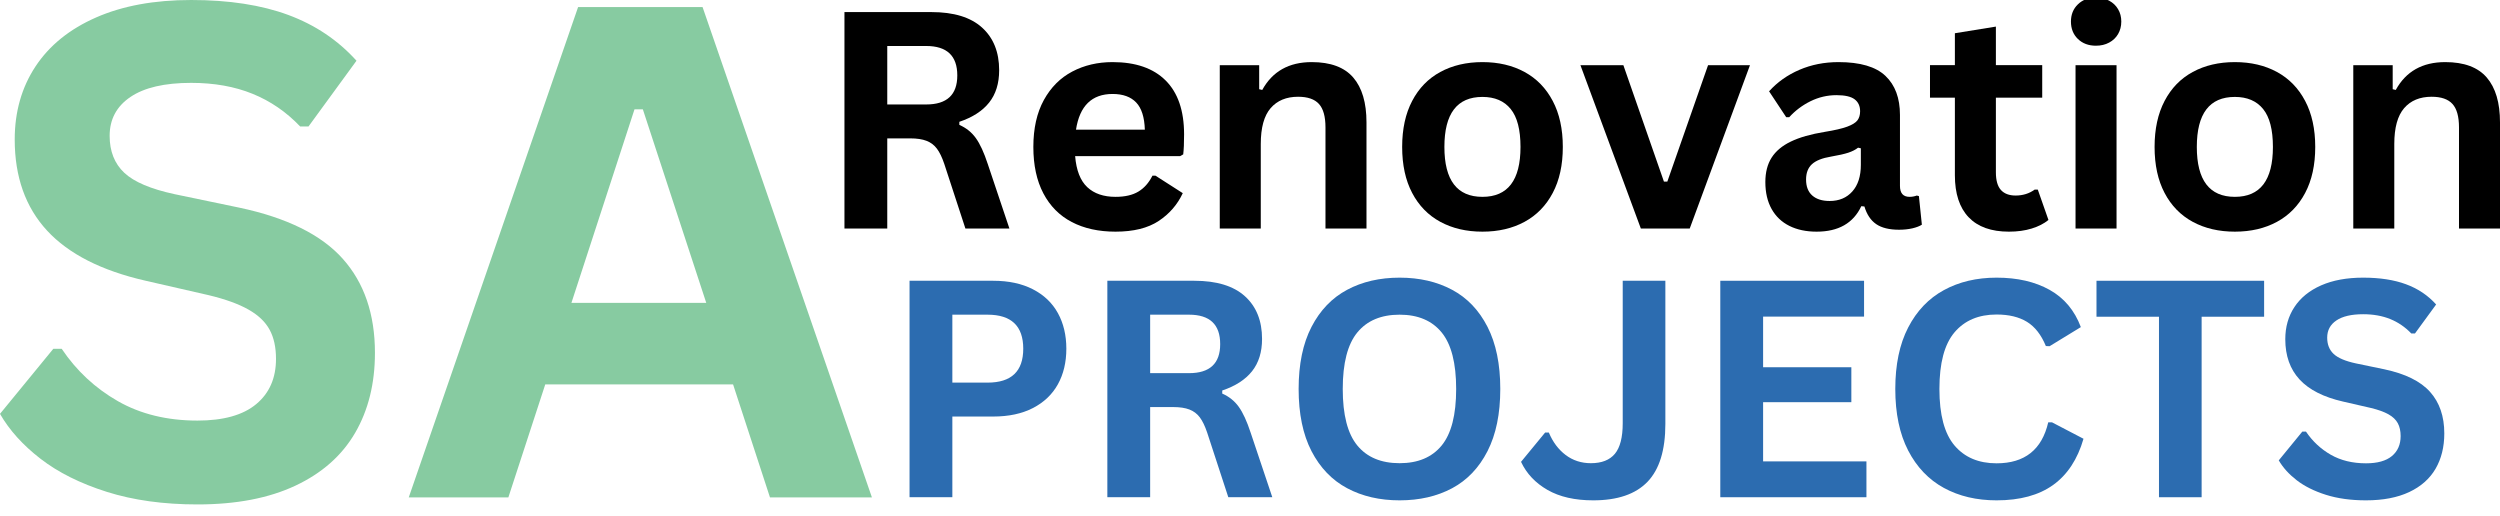 <svg xmlns="http://www.w3.org/2000/svg" xmlns:xlink="http://www.w3.org/1999/xlink" version="1.1" x="0" y="0" width="1270.197" height="262.215" viewBox="0, 0, 1270.197, 262.215"><g id="Layer_1"><path d="M100.354,256.292 C83.089,256.292 67.719,254.156 54.25,249.896 C40.792,245.635 29.573,240.036 20.604,233.104 C11.63,226.177 4.76,218.562 0,210.271 L27.083,177.229 L31.354,177.229 C38.839,188.354 48.344,197.219 59.875,203.812 C71.417,210.396 84.906,213.688 100.354,213.688 C113.531,213.688 123.469,210.906 130.167,205.333 C136.875,199.766 140.229,192.099 140.229,182.333 C140.229,176.432 139.146,171.495 136.979,167.521 C134.823,163.536 131.25,160.125 126.25,157.292 C121.25,154.448 114.49,152 105.979,149.958 L73.938,142.625 C51.562,137.516 34.885,129.031 23.917,117.167 C12.958,105.292 7.479,89.87 7.479,70.896 C7.479,56.812 11,44.432 18.042,33.75 C25.094,23.073 35.354,14.781 48.812,8.875 C62.271,2.958 78.375,0 97.125,0 C116.318,0 132.755,2.531 146.438,7.583 C160.13,12.641 171.693,20.396 181.125,30.854 L156.75,64.25 L152.5,64.25 C145.458,56.865 137.385,51.328 128.292,47.646 C119.208,43.953 108.818,42.104 97.125,42.104 C83.594,42.104 73.312,44.495 66.271,49.271 C59.229,54.036 55.708,60.62 55.708,69.021 C55.708,76.854 58.177,83.104 63.125,87.771 C68.068,92.427 76.615,96.057 88.771,98.667 L121.479,105.479 C145.688,110.594 163.24,119.26 174.146,131.479 C185.047,143.688 190.5,159.62 190.5,179.271 C190.5,194.828 187.146,208.375 180.438,219.917 C173.74,231.448 163.63,240.391 150.104,246.75 C136.589,253.109 120.005,256.292 100.354,256.292 z M100.354,256.292" fill="#87CBA1"></path><path d="M442.997,252.708 L391.205,252.708 L372.455,195.292 L277.038,195.292 L258.288,252.708 L207.684,252.708 L293.726,3.583 L356.955,3.583 z M322.372,55.562 L290.33,153.875 L358.83,153.875 L326.622,55.562 z M322.372,55.562" fill="#87CBA1"></path><path d="M429.048,116.118 L429.048,6.138 L473.215,6.138 C484.59,6.138 493.173,8.763 498.965,14.013 C504.757,19.253 507.652,26.482 507.652,35.701 C507.652,42.368 505.954,47.836 502.569,52.097 C499.194,56.362 494.142,59.628 487.423,61.888 L487.423,63.451 C490.882,64.966 493.673,67.201 495.798,70.159 C497.934,73.118 499.954,77.508 501.861,83.326 L512.861,116.118 L490.507,116.118 L479.757,83.243 C478.642,79.94 477.402,77.368 476.027,75.534 C474.652,73.701 472.892,72.378 470.757,71.555 C468.632,70.722 465.861,70.305 462.444,70.305 L450.798,70.305 L450.798,116.118 z M470.569,53.076 C481.111,53.076 486.382,48.159 486.382,38.326 C486.382,28.357 481.111,23.368 470.569,23.368 L450.798,23.368 L450.798,53.076 z M470.569,53.076" fill="#000000"></path><path d="M599.588,79.326 L546.254,79.326 C546.848,86.55 548.905,91.805 552.421,95.097 C555.932,98.378 560.718,100.013 566.775,100.013 C571.551,100.013 575.421,99.128 578.379,97.347 C581.338,95.571 583.718,92.878 585.525,89.263 L587.088,89.263 L600.942,98.138 C598.234,103.961 594.14,108.675 588.671,112.284 C583.213,115.899 575.911,117.701 566.775,117.701 C558.202,117.701 550.796,116.071 544.546,112.805 C538.307,109.545 533.494,104.69 530.109,98.243 C526.718,91.8 525.025,83.94 525.025,74.659 C525.025,65.243 526.801,57.3 530.359,50.826 C533.926,44.357 538.744,39.529 544.817,36.347 C550.885,33.154 557.702,31.555 565.275,31.555 C577.01,31.555 585.994,34.67 592.234,40.888 C598.484,47.112 601.609,56.243 601.609,68.284 C601.609,72.649 601.463,76.029 601.171,78.43 z M581.671,65.868 C581.473,59.55 580.01,54.951 577.275,52.076 C574.536,49.19 570.536,47.743 565.275,47.743 C554.744,47.743 548.551,53.784 546.692,65.868 z M581.671,65.868" fill="#000000"></path><path d="M619.74,116.118 L619.74,33.138 L639.761,33.138 L639.761,45.326 L641.323,45.701 C646.49,36.274 654.865,31.555 666.448,31.555 C676.031,31.555 683.063,34.17 687.552,39.388 C692.037,44.597 694.281,52.196 694.281,62.18 L694.281,116.118 L673.448,116.118 L673.448,64.743 C673.448,59.232 672.344,55.258 670.136,52.826 C667.938,50.383 664.406,49.159 659.531,49.159 C653.573,49.159 648.917,51.091 645.573,54.951 C642.24,58.815 640.573,64.883 640.573,73.159 L640.573,116.118 z M619.74,116.118" fill="#000000"></path><path d="M753.2,117.701 C745.075,117.701 737.934,116.034 731.783,112.701 C725.643,109.368 720.877,104.482 717.492,98.034 C714.101,91.591 712.408,83.8 712.408,74.659 C712.408,65.534 714.101,57.743 717.492,51.284 C720.877,44.815 725.643,39.909 731.783,36.576 C737.934,33.232 745.075,31.555 753.2,31.555 C761.325,31.555 768.455,33.232 774.596,36.576 C780.731,39.909 785.502,44.815 788.908,51.284 C792.325,57.743 794.033,65.534 794.033,74.659 C794.033,83.8 792.325,91.591 788.908,98.034 C785.502,104.482 780.731,109.368 774.596,112.701 C768.455,116.034 761.325,117.701 753.2,117.701 z M753.2,100.013 C766.085,100.013 772.533,91.565 772.533,74.659 C772.533,65.899 770.872,59.472 767.554,55.388 C764.247,51.295 759.46,49.243 753.2,49.243 C740.309,49.243 733.867,57.716 733.867,74.659 C733.867,91.565 740.309,100.013 753.2,100.013 z M753.2,100.013" fill="#000000"></path><path d="M858.512,116.118 L833.679,116.118 L802.991,33.138 L824.804,33.138 L845.408,92.263 L847.137,92.263 L867.825,33.138 L889.116,33.138 z M858.512,116.118" fill="#000000"></path><path d="M922.978,117.701 C917.655,117.701 913.04,116.722 909.124,114.763 C905.217,112.805 902.212,109.94 900.103,106.159 C897.988,102.368 896.936,97.815 896.936,92.493 C896.936,87.576 897.988,83.451 900.103,80.118 C902.212,76.784 905.467,74.055 909.874,71.93 C914.29,69.795 920.061,68.149 927.186,66.993 C932.145,66.19 935.915,65.315 938.499,64.368 C941.082,63.409 942.822,62.336 943.728,61.138 C944.629,59.93 945.082,58.399 945.082,56.534 C945.082,53.883 944.15,51.857 942.29,50.451 C940.441,49.05 937.363,48.347 933.061,48.347 C928.436,48.347 924.04,49.378 919.874,51.43 C915.717,53.487 912.113,56.196 909.061,59.555 L907.54,59.555 L898.832,46.388 C903.04,41.722 908.176,38.086 914.249,35.472 C920.316,32.862 926.936,31.555 934.103,31.555 C945.087,31.555 953.04,33.888 957.957,38.555 C962.874,43.222 965.332,49.841 965.332,58.409 L965.332,94.451 C965.332,98.159 966.957,100.013 970.207,100.013 C971.467,100.013 972.697,99.795 973.895,99.347 L974.957,99.638 L976.457,114.159 C975.301,114.909 973.697,115.529 971.645,116.013 C969.587,116.482 967.332,116.722 964.874,116.722 C959.9,116.722 956.025,115.774 953.249,113.868 C950.467,111.951 948.478,108.966 947.27,104.909 L945.686,104.763 C941.629,113.388 934.061,117.701 922.978,117.701 z M929.582,102.118 C934.4,102.118 938.249,100.508 941.124,97.284 C944.009,94.05 945.457,89.545 945.457,83.763 L945.457,75.347 L944.04,75.034 C942.775,76.05 941.129,76.899 939.103,77.576 C937.072,78.243 934.155,78.904 930.353,79.555 C925.837,80.305 922.587,81.597 920.603,83.43 C918.613,85.263 917.624,87.862 917.624,91.222 C917.624,94.779 918.676,97.487 920.79,99.347 C922.9,101.196 925.832,102.118 929.582,102.118 z M929.582,102.118" fill="#000000"></path><path d="M1035.359,96.326 L1040.776,111.763 C1038.51,113.612 1035.672,115.065 1032.255,116.118 C1028.849,117.17 1024.995,117.701 1020.693,117.701 C1011.703,117.701 1004.88,115.258 1000.213,110.368 C995.557,105.482 993.234,98.368 993.234,89.034 L993.234,49.618 L980.588,49.618 L980.588,33.076 L993.234,33.076 L993.234,16.888 L1014.068,13.513 L1014.068,33.076 L1037.609,33.076 L1037.609,49.618 L1014.068,49.618 L1014.068,87.534 C1014.068,91.649 1014.922,94.649 1016.63,96.534 C1018.338,98.409 1020.818,99.347 1024.068,99.347 C1027.776,99.347 1031.01,98.341 1033.776,96.326 z M1035.359,96.326" fill="#000000"></path><path d="M1064.91,23.222 C1061.16,23.222 1058.102,22.086 1055.743,19.805 C1053.378,17.513 1052.201,14.565 1052.201,10.951 C1052.201,7.399 1053.378,4.482 1055.743,2.201 C1058.102,-0.091 1061.16,-1.237 1064.91,-1.237 C1067.42,-1.237 1069.66,-0.705 1071.618,0.347 C1073.576,1.404 1075.087,2.847 1076.16,4.68 C1077.243,6.503 1077.785,8.591 1077.785,10.951 C1077.785,13.315 1077.243,15.425 1076.16,17.284 C1075.087,19.133 1073.576,20.586 1071.618,21.638 C1069.66,22.696 1067.42,23.222 1064.91,23.222 z M1054.535,116.118 L1054.535,33.138 L1075.368,33.138 L1075.368,116.118 z M1054.535,116.118" fill="#000000"></path><path d="M1135.488,117.701 C1127.363,117.701 1120.223,116.034 1114.072,112.701 C1107.931,109.368 1103.166,104.482 1099.78,98.034 C1096.39,91.591 1094.697,83.8 1094.697,74.659 C1094.697,65.534 1096.39,57.743 1099.78,51.284 C1103.166,44.815 1107.931,39.909 1114.072,36.576 C1120.223,33.232 1127.363,31.555 1135.488,31.555 C1143.613,31.555 1150.744,33.232 1156.884,36.576 C1163.02,39.909 1167.791,44.815 1171.197,51.284 C1174.613,57.743 1176.322,65.534 1176.322,74.659 C1176.322,83.8 1174.613,91.591 1171.197,98.034 C1167.791,104.482 1163.02,109.368 1156.884,112.701 C1150.744,116.034 1143.613,117.701 1135.488,117.701 z M1135.488,100.013 C1148.374,100.013 1154.822,91.565 1154.822,74.659 C1154.822,65.899 1153.16,59.472 1149.843,55.388 C1146.535,51.295 1141.749,49.243 1135.488,49.243 C1122.598,49.243 1116.155,57.716 1116.155,74.659 C1116.155,91.565 1122.598,100.013 1135.488,100.013 z M1135.488,100.013" fill="#000000"></path><path d="M1195.655,116.118 L1195.655,33.138 L1215.676,33.138 L1215.676,45.326 L1217.238,45.701 C1222.405,36.274 1230.78,31.555 1242.363,31.555 C1251.947,31.555 1258.978,34.17 1263.467,39.388 C1267.952,44.597 1270.197,52.196 1270.197,62.18 L1270.197,116.118 L1249.363,116.118 L1249.363,64.743 C1249.363,59.232 1248.259,55.258 1246.051,52.826 C1243.853,50.383 1240.322,49.159 1235.447,49.159 C1229.488,49.159 1224.832,51.091 1221.488,54.951 C1218.155,58.815 1216.488,64.883 1216.488,73.159 L1216.488,116.118 z M1195.655,116.118" fill="#000000"></path><path d="M504.62,142.652 C512.495,142.652 519.224,144.1 524.807,146.986 C530.401,149.861 534.63,153.897 537.495,159.09 C540.354,164.288 541.786,170.314 541.786,177.173 C541.786,184.048 540.354,190.069 537.495,195.236 C534.63,200.402 530.401,204.434 524.807,207.319 C519.224,210.194 512.495,211.632 504.62,211.632 L483.87,211.632 L483.87,252.632 L462.12,252.632 L462.12,142.652 z M501.766,194.402 C513.849,194.402 519.891,188.663 519.891,177.173 C519.891,165.647 513.849,159.882 501.766,159.882 L483.87,159.882 L483.87,194.402 z M501.766,194.402" fill="#2C6CB0"></path><path d="M562.619,252.632 L562.619,142.652 L606.786,142.652 C618.161,142.652 626.744,145.277 632.536,150.527 C638.327,155.767 641.223,162.996 641.223,172.215 C641.223,178.882 639.525,184.35 636.14,188.611 C632.765,192.876 627.713,196.142 620.994,198.402 L620.994,199.965 C624.452,201.481 627.244,203.715 629.369,206.673 C631.505,209.632 633.525,214.022 635.432,219.84 L646.432,252.632 L624.077,252.632 L613.327,219.757 C612.213,216.455 610.973,213.882 609.598,212.048 C608.223,210.215 606.463,208.892 604.327,208.069 C602.202,207.236 599.432,206.819 596.015,206.819 L584.369,206.819 L584.369,252.632 z M604.14,189.59 C614.682,189.59 619.952,184.673 619.952,174.84 C619.952,164.871 614.682,159.882 604.14,159.882 L584.369,159.882 L584.369,189.59 z M604.14,189.59" fill="#2C6CB0"></path><path d="M711.117,254.215 C701.034,254.215 692.143,252.163 684.45,248.048 C676.752,243.939 670.721,237.663 666.346,229.215 C661.982,220.757 659.805,210.231 659.805,197.632 C659.805,185.048 661.982,174.538 666.346,166.09 C670.721,157.632 676.752,151.35 684.45,147.236 C692.143,143.126 701.034,141.069 711.117,141.069 C721.2,141.069 730.075,143.121 737.742,147.215 C745.419,151.298 751.43,157.58 755.763,166.048 C760.096,174.522 762.263,185.048 762.263,197.632 C762.263,210.231 760.096,220.767 755.763,229.236 C751.43,237.71 745.419,243.996 737.742,248.09 C730.075,252.173 721.2,254.215 711.117,254.215 z M711.117,235.34 C720.435,235.34 727.555,232.35 732.471,226.361 C737.388,220.361 739.846,210.788 739.846,197.632 C739.846,184.496 737.388,174.918 732.471,168.902 C727.555,162.892 720.435,159.882 711.117,159.882 C701.742,159.882 694.581,162.892 689.638,168.902 C684.69,174.918 682.221,184.496 682.221,197.632 C682.221,210.788 684.69,220.361 689.638,226.361 C694.581,232.35 701.742,235.34 711.117,235.34 z M711.117,235.34" fill="#2C6CB0"></path><path d="M809.511,254.215 C800.178,254.215 792.428,252.455 786.261,248.923 C780.095,245.382 775.605,240.626 772.803,234.652 L785.053,219.757 L786.928,219.757 C788.938,224.58 791.787,228.382 795.47,231.173 C799.162,233.955 803.438,235.34 808.303,235.34 C813.772,235.34 817.834,233.751 820.491,230.569 C823.142,227.376 824.47,222.194 824.47,215.027 L824.47,142.652 L846.136,142.652 L846.136,215.402 C846.136,228.694 843.116,238.486 837.074,244.777 C831.032,251.069 821.845,254.215 809.511,254.215 z M809.511,254.215" fill="#2C6CB0"></path><path d="M895.797,204.34 L895.797,234.423 L948.297,234.423 L948.297,252.632 L874.047,252.632 L874.047,142.652 L947.088,142.652 L947.088,160.861 L895.797,160.861 L895.797,186.59 L940.63,186.59 L940.63,204.34 z M895.797,204.34" fill="#2C6CB0"></path><path d="M1014.416,254.215 C1004.291,254.215 995.364,252.111 987.645,247.902 C979.921,243.684 973.874,237.35 969.499,228.902 C965.134,220.444 962.957,210.022 962.957,197.632 C962.957,185.257 965.134,174.85 969.499,166.402 C973.874,157.944 979.921,151.611 987.645,147.402 C995.364,143.184 1004.291,141.069 1014.416,141.069 C1024.999,141.069 1033.983,143.142 1041.374,147.277 C1048.775,151.418 1054.062,157.725 1057.228,166.194 L1041.353,175.902 L1039.457,175.819 C1037.108,170.111 1033.916,166.017 1029.874,163.527 C1025.832,161.043 1020.676,159.798 1014.416,159.798 C1005.291,159.798 998.166,162.819 993.041,168.861 C987.926,174.902 985.374,184.496 985.374,197.632 C985.374,210.731 987.926,220.298 993.041,226.34 C998.166,232.382 1005.291,235.402 1014.416,235.402 C1028.707,235.402 1037.457,228.46 1040.666,214.569 L1042.562,214.569 L1058.582,222.923 C1055.567,233.356 1050.421,241.184 1043.145,246.402 C1035.879,251.611 1026.301,254.215 1014.416,254.215 z M1014.416,254.215" fill="#2C6CB0"></path><path d="M1150.349,142.652 L1150.349,160.923 L1118.599,160.923 L1118.599,252.632 L1096.933,252.632 L1096.933,160.923 L1065.183,160.923 L1065.183,142.652 z M1150.349,142.652" fill="#2C6CB0"></path><path d="M1202.104,254.215 C1194.479,254.215 1187.693,253.277 1181.75,251.402 C1175.802,249.517 1170.854,247.043 1166.896,243.986 C1162.938,240.918 1159.901,237.559 1157.792,233.902 L1169.75,219.298 L1171.625,219.298 C1174.943,224.215 1179.146,228.132 1184.229,231.048 C1189.323,233.955 1195.281,235.402 1202.104,235.402 C1207.922,235.402 1212.312,234.173 1215.271,231.715 C1218.229,229.257 1219.708,225.876 1219.708,221.569 C1219.708,218.96 1219.229,216.777 1218.271,215.027 C1217.323,213.267 1215.75,211.757 1213.542,210.507 C1211.333,209.257 1208.344,208.184 1204.583,207.277 L1190.438,204.027 C1180.562,201.777 1173.198,198.038 1168.354,192.798 C1163.521,187.548 1161.104,180.736 1161.104,172.361 C1161.104,166.142 1162.656,160.673 1165.771,155.965 C1168.88,151.257 1173.401,147.6 1179.333,144.986 C1185.276,142.376 1192.385,141.069 1200.667,141.069 C1209.135,141.069 1216.396,142.189 1222.438,144.423 C1228.49,146.647 1233.594,150.069 1237.75,154.694 L1227,169.423 L1225.125,169.423 C1222.01,166.173 1218.448,163.736 1214.438,162.111 C1210.422,160.475 1205.833,159.652 1200.667,159.652 C1194.708,159.652 1190.172,160.71 1187.062,162.819 C1183.948,164.918 1182.396,167.83 1182.396,171.548 C1182.396,175.007 1183.484,177.767 1185.667,179.819 C1187.844,181.876 1191.615,183.481 1196.979,184.632 L1211.438,187.632 C1222.115,189.897 1229.859,193.725 1234.667,199.111 C1239.484,204.501 1241.896,211.538 1241.896,220.215 C1241.896,227.08 1240.417,233.059 1237.458,238.152 C1234.5,243.236 1230.031,247.189 1224.062,250.007 C1218.089,252.809 1210.771,254.215 1202.104,254.215 z M1202.104,254.215" fill="#2C6CB0"></path></g></svg>